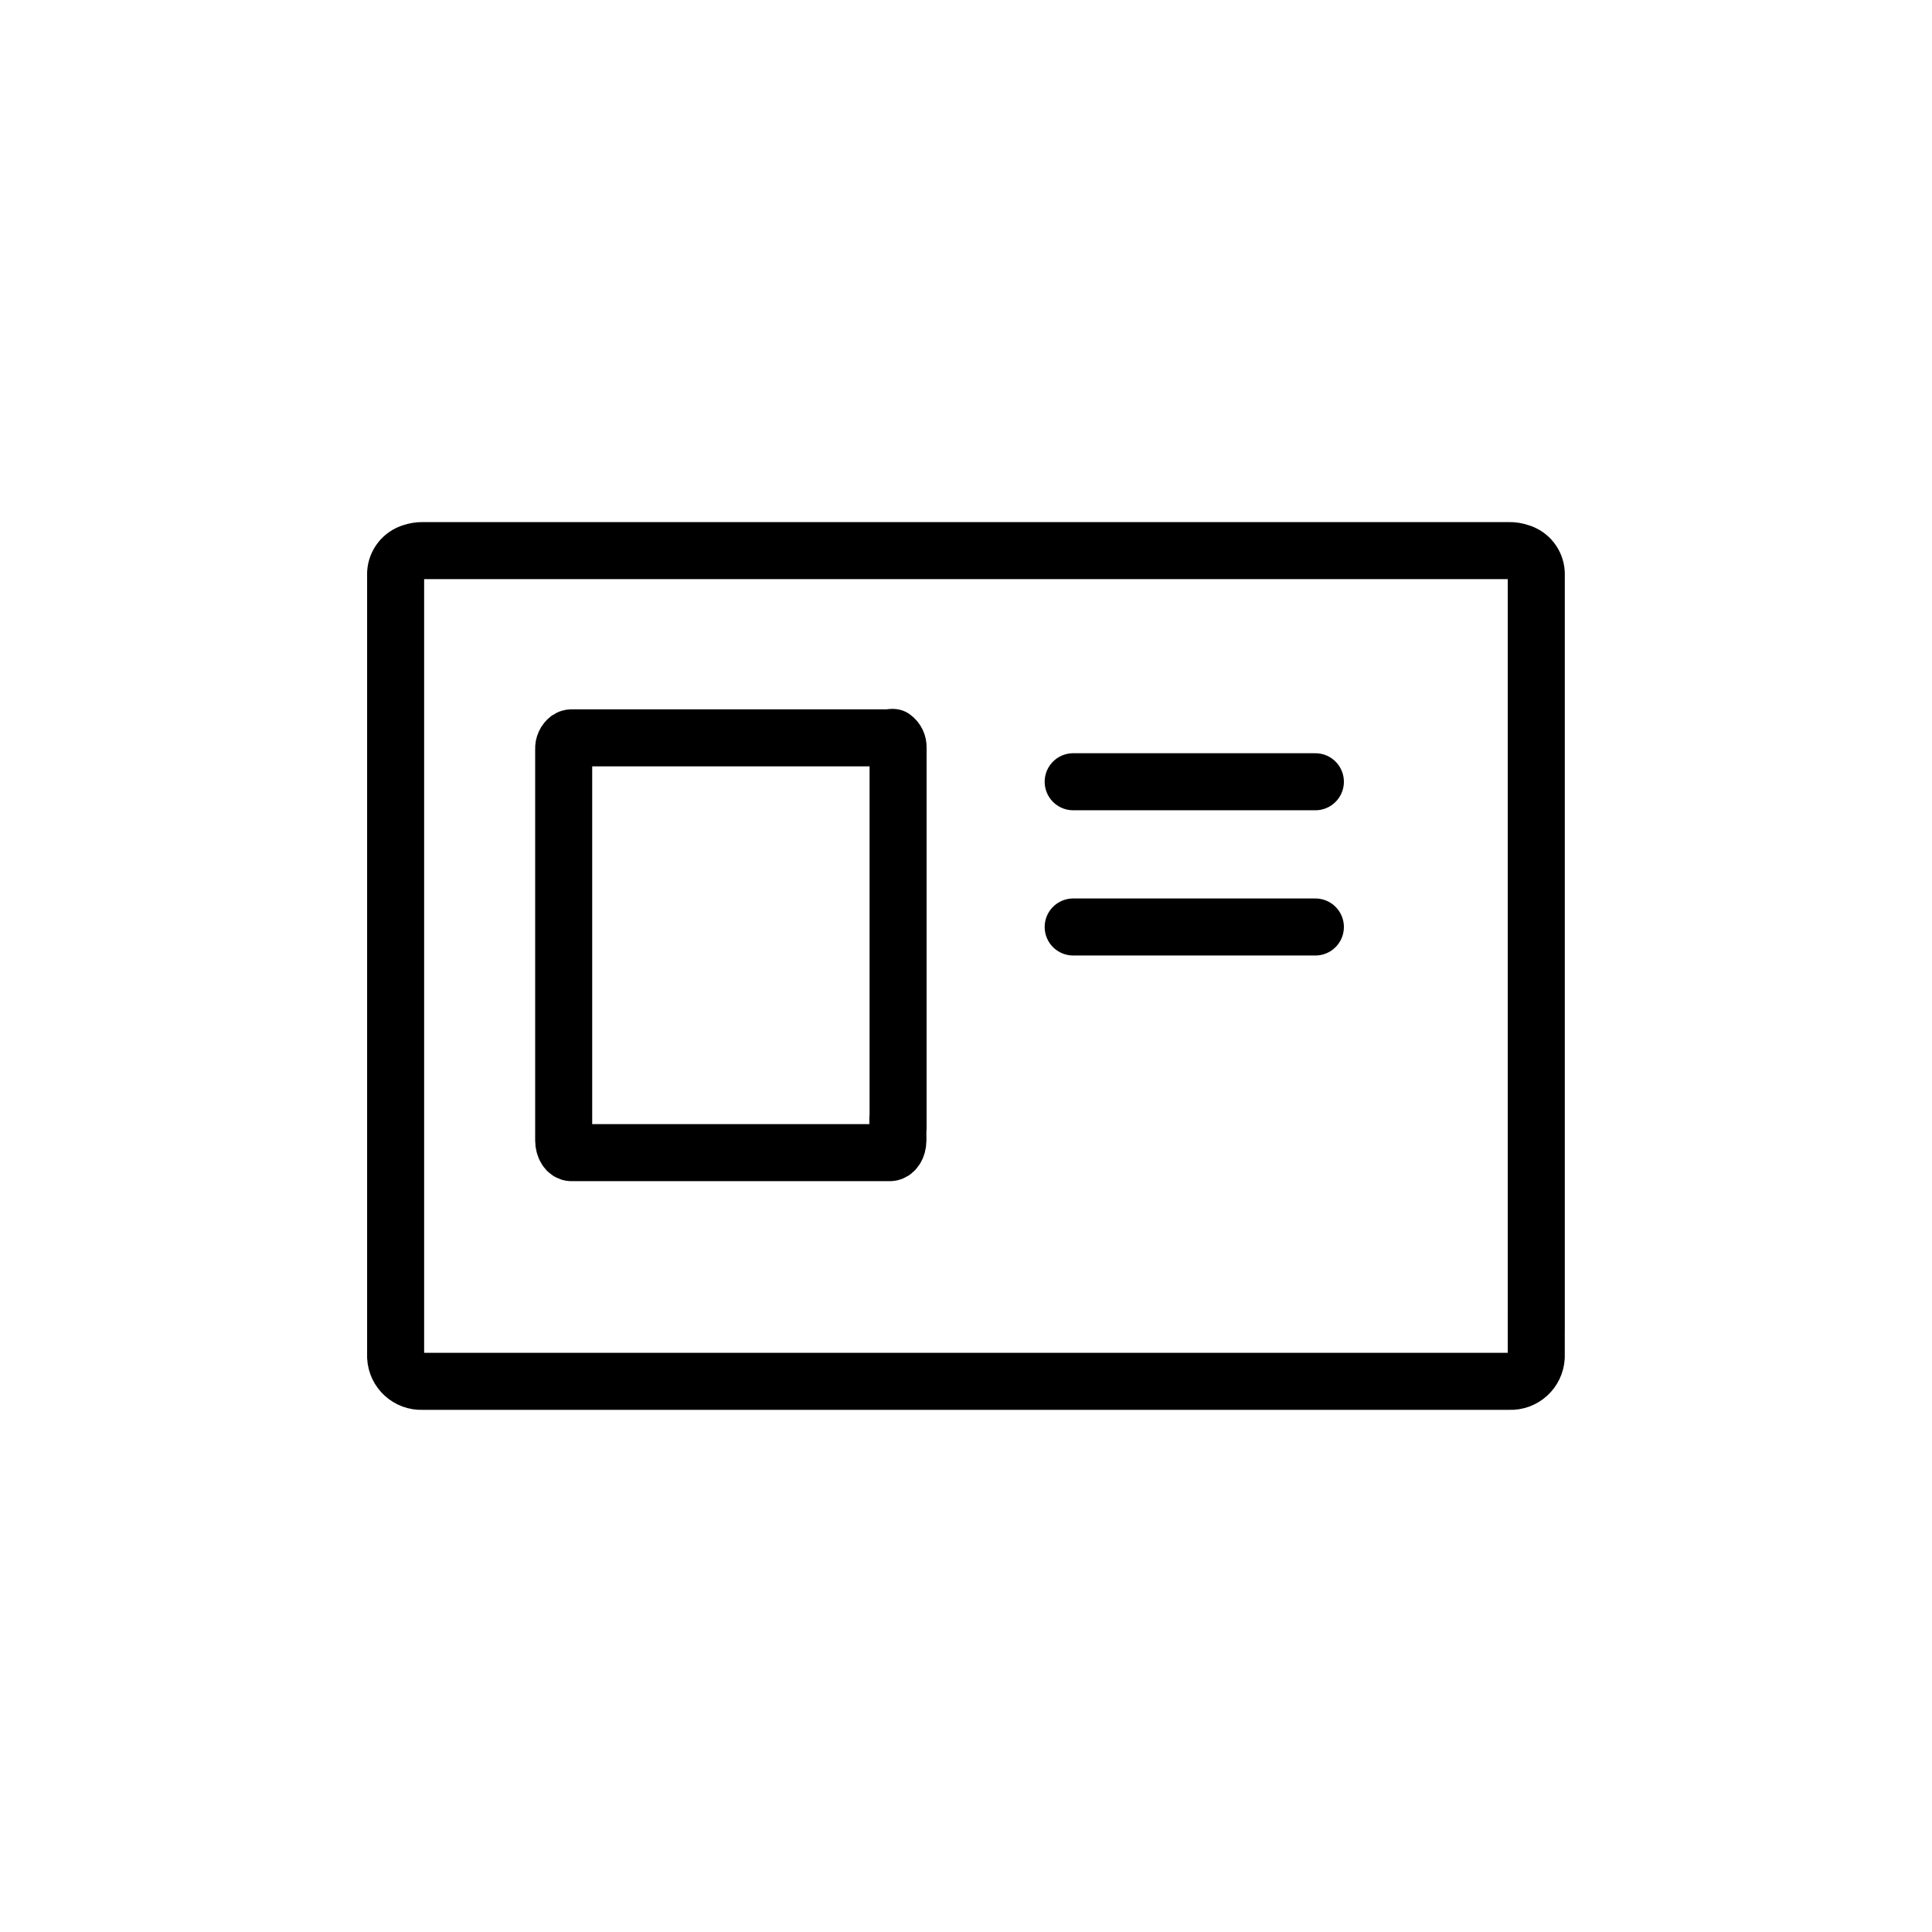 <?xml version="1.0" encoding="UTF-8"?>
<!-- Uploaded to: SVG Find, www.svgrepo.com, Generator: SVG Find Mixer Tools -->
<svg width="800px" height="800px" version="1.1" viewBox="144 144 512 512" xmlns="http://www.w3.org/2000/svg">
 <g fill="none" stroke="#000000" stroke-linecap="round" stroke-width="3">
  <path transform="matrix(5.038 0 0 5.038 148.09 148.09)" d="m80 69.25v-39.92c-0.027-0.512-0.377-0.95-0.87-1.089-0.177-0.062-0.363-0.092-0.55-0.09h-57.161c-0.19-0.002-0.379 0.029-0.56 0.09-0.487 0.146-0.831 0.582-0.86 1.089v41.24c0.038 0.742 0.668 1.314 1.41 1.28h57.18c0.742 0.034 1.372-0.538 1.41-1.28v-2.4" stroke-linejoin="round"/>
  <path transform="matrix(5.038 0 0 5.038 148.09 148.09)" d="m55.64 40.31h12.74" stroke-miterlimit="10"/>
  <path transform="matrix(5.038 0 0 5.038 148.09 148.09)" d="m55.64 47.95h12.74" stroke-miterlimit="10"/>
  <path transform="matrix(5.038 0 0 5.038 148.09 148.09)" d="m46.43 58.52v-20c0.01-0.212-0.088-0.415-0.26-0.54-0.057-0.01-0.116-0.003-0.17 0.02h-16.751c-0.057 7.75e-4 -0.112 0.018-0.16 0.05-0.168 0.127-0.262 0.33-0.25 0.54v20.59c0 0.35 0.18 0.64 0.41 0.64h16.751c0.23 0 0.42-0.29 0.42-0.64l-7.75e-4 -1.18" stroke-linejoin="round"/>
 </g>
</svg>